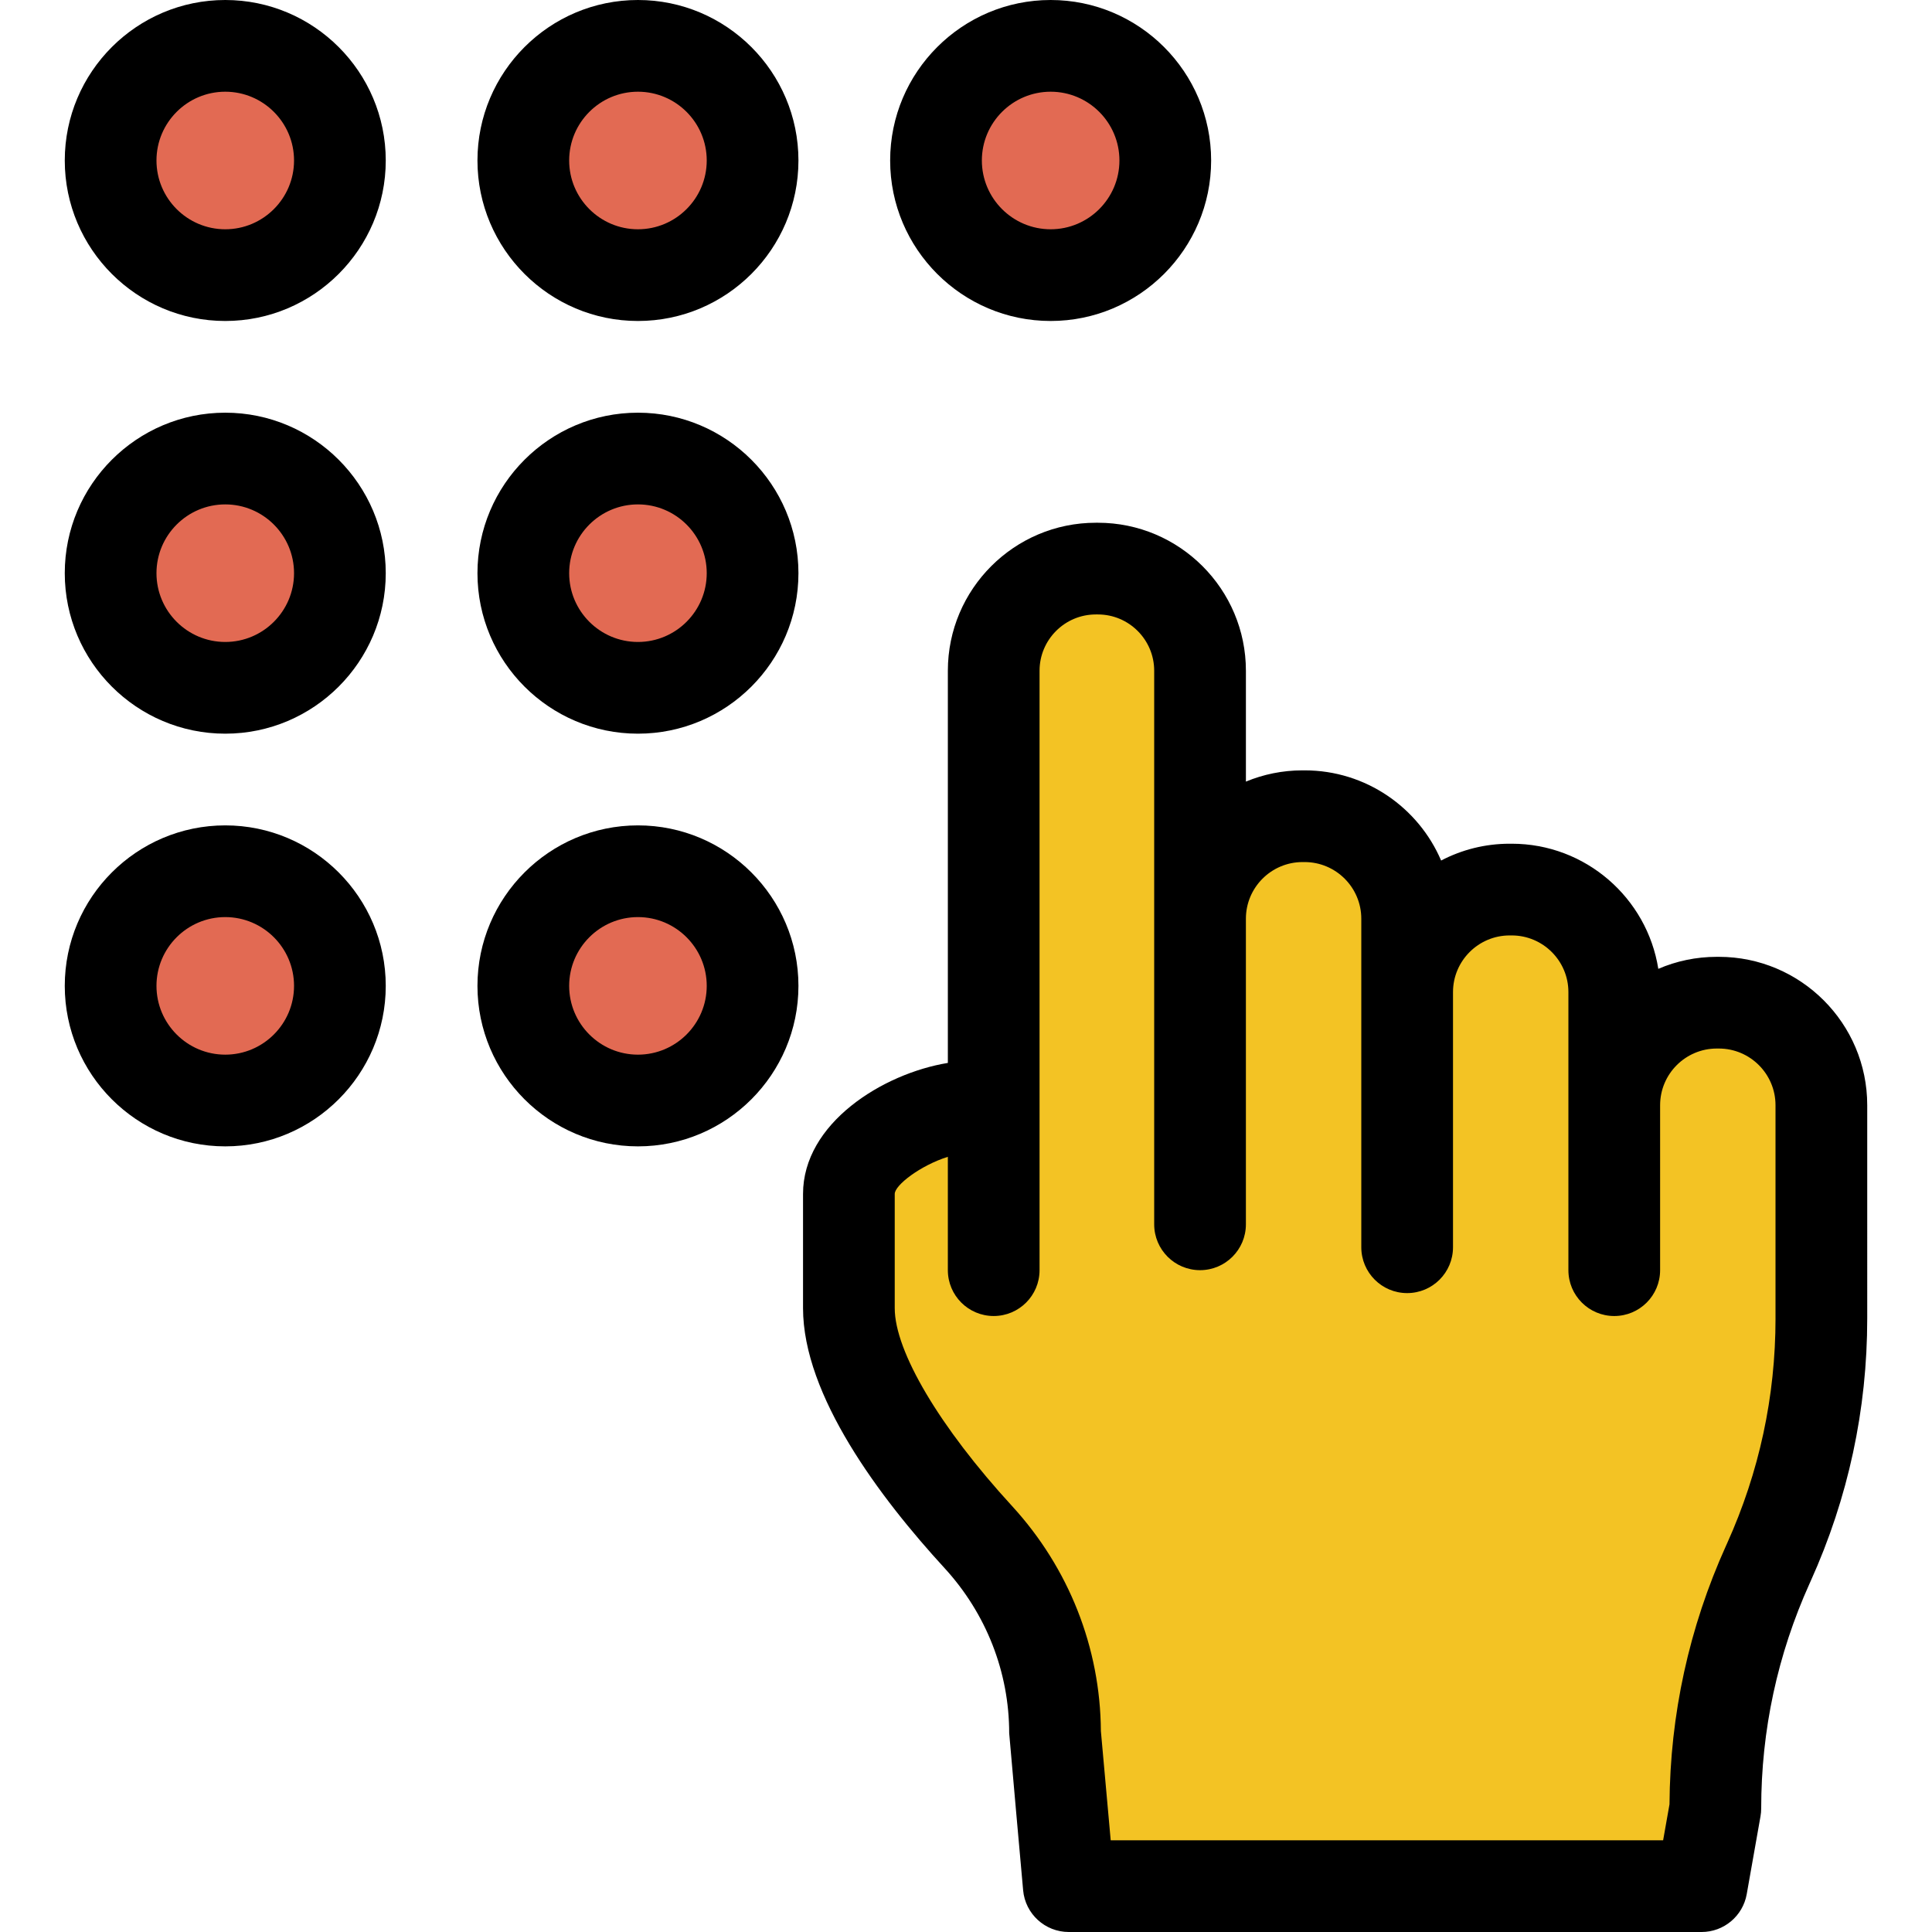<?xml version="1.0" encoding="iso-8859-1"?>
<!-- Generator: Adobe Illustrator 19.0.0, SVG Export Plug-In . SVG Version: 6.00 Build 0)  -->
<svg version="1.1" id="Layer_1" xmlns="http://www.w3.org/2000/svg" xmlns:xlink="http://www.w3.org/1999/xlink" x="0px" y="0px"
	 viewBox="0 0 512 512" style="enable-background:new 0 0 512 512;" xml:space="preserve">
<path style="fill:#F3C324;" d="M482.684,292.89c0-15.005-12.164-27.169-27.169-27.169h-0.549c-15.005,0-27.168,12.164-27.168,27.169
	v-29.975c0-15.005-12.164-27.168-27.168-27.168h-0.549c-15.005,0-27.169,12.164-27.169,27.168v-19.443
	c0-15.005-12.164-27.168-27.168-27.168h-0.549c-15.005,0-27.168,12.164-27.168,27.168v-65.721c0-14.949-12.119-27.068-27.068-27.068
	h-0.547c-14.949,0-27.068,12.119-27.068,27.068v115.514h-5.519c-12.779,0-32.861,10.359-32.861,23.14v30.27
	c0,19.024,19.5,44.539,34.304,60.673c13.022,14.192,20.329,32.695,20.329,51.957l3.646,40.542h167.696l3.646-20.606
	c0-22.282,4.742-44.31,13.91-64.618l0.281-0.622c9.169-20.308,13.91-42.336,13.91-64.618V292.89H482.684z"/>
<g>
	<circle style="fill:#E26A53;" cx="278.424" cy="42.532" r="30.38"/>
	<circle style="fill:#E26A53;" cx="169.057" cy="42.532" r="30.38"/>
	<circle style="fill:#E26A53;" cx="59.69" cy="42.532" r="30.38"/>
	<circle style="fill:#E26A53;" cx="169.057" cy="151.899" r="30.38"/>
	<circle style="fill:#E26A53;" cx="59.69" cy="151.899" r="30.38"/>
	<circle style="fill:#E26A53;" cx="169.057" cy="261.266" r="30.38"/>
	<circle style="fill:#E26A53;" cx="59.69" cy="261.266" r="30.38"/>
</g>
<path d="M455.516,253.57h-0.549c-5.501,0-10.74,1.135-15.499,3.184c-2.966-18.765-19.252-33.159-38.839-33.159h-0.549
	c-6.551,0-12.73,1.609-18.168,4.455c-6.007-14.039-19.957-23.898-36.169-23.898h-0.548c-5.316,0-10.387,1.06-15.017,2.981v-29.381
	c0-21.626-17.595-39.22-39.22-39.22h-0.547c-21.626,0-39.22,17.595-39.22,39.22v103.933c-17.275,2.834-38.379,15.997-38.379,34.72
	v30.27c0,23.155,20.393,50.243,37.502,68.889c11.047,12.04,17.131,27.574,17.131,43.741c0,0.363,3.694,41.631,3.694,41.631
	C271.701,507.201,276.95,512,283.24,512h167.696c5.895,0,10.939-4.23,11.966-10.035l3.646-20.607
	c0.124-0.699,0.186-1.407,0.186-2.117c0-20.696,4.318-40.754,12.836-59.622l0.278-0.617c9.944-22.027,14.987-45.449,14.987-69.618
	V292.89C494.835,271.209,477.197,253.57,455.516,253.57z M470.532,349.384c0,20.697-4.318,40.755-12.836,59.623l-0.278,0.617
	c-9.796,21.696-14.835,44.749-14.983,68.532l-1.688,9.54H294.348l-2.604-28.956c-0.14-22.064-8.481-43.212-23.525-59.608
	c-19.187-20.911-31.106-41.013-31.106-52.457v-30.27c0-2.317,6.77-7.531,14.076-9.841v30.042c0,6.712,5.44,12.152,12.152,12.152
	c6.712,0,12.152-5.44,12.152-12.152V177.752c0-8.226,6.691-14.916,14.916-14.916h0.547c8.226,0,14.916,6.691,14.916,14.916v146.704
	c0,6.712,5.44,12.152,12.152,12.152s12.152-5.44,12.152-12.152v-80.984c0-8.28,6.737-15.016,15.017-15.016h0.548
	c8.28,0,15.017,6.736,15.017,15.016v87.06c0,6.712,5.44,12.152,12.152,12.152s12.152-5.44,12.152-12.152v-67.617
	c0-8.28,6.736-15.016,15.016-15.016h0.549c8.28,0,15.016,6.736,15.016,15.016v73.693c0,6.712,5.44,12.152,12.152,12.152
	c6.712,0,12.152-5.44,12.152-12.152V292.89c0-8.28,6.736-15.017,15.016-15.017h0.549c8.28,0,15.016,6.737,15.016,15.017v56.494
	H470.532z"/>
<path d="M278.431,85.063c23.452,0,42.532-19.08,42.532-42.532S301.883,0,278.431,0s-42.532,19.08-42.532,42.532
	S254.979,85.063,278.431,85.063z M278.431,24.304c10.051,0,18.228,8.177,18.228,18.228s-8.177,18.228-18.228,18.228
	c-10.051,0-18.228-8.177-18.228-18.228S268.38,24.304,278.431,24.304z"/>
<path d="M169.063,0c-23.452,0-42.532,19.08-42.532,42.532s19.08,42.532,42.532,42.532s42.532-19.08,42.532-42.532
	S192.515,0,169.063,0z M169.063,60.76c-10.051,0-18.228-8.177-18.228-18.228s8.177-18.228,18.228-18.228s18.228,8.177,18.228,18.228
	S179.114,60.76,169.063,60.76z"/>
<path d="M59.696,0C36.244,0,17.165,19.08,17.165,42.532s19.08,42.532,42.532,42.532s42.532-19.08,42.532-42.532S83.148,0,59.696,0z
	 M59.696,60.76c-10.051,0-18.228-8.177-18.228-18.228s8.177-18.228,18.228-18.228s18.228,8.177,18.228,18.228
	S69.747,60.76,59.696,60.76z"/>
<path d="M169.063,109.367c-23.452,0-42.532,19.08-42.532,42.532s19.08,42.532,42.532,42.532s42.532-19.08,42.532-42.532
	S192.515,109.367,169.063,109.367z M169.063,170.127c-10.051,0-18.228-8.177-18.228-18.228c0-10.051,8.177-18.228,18.228-18.228
	s18.228,8.177,18.228,18.228C187.291,161.95,179.114,170.127,169.063,170.127z"/>
<path d="M59.696,109.367c-23.452,0-42.532,19.08-42.532,42.532s19.08,42.532,42.532,42.532s42.532-19.08,42.532-42.532
	S83.148,109.367,59.696,109.367z M59.696,170.127c-10.051,0-18.228-8.177-18.228-18.228c0-10.051,8.177-18.228,18.228-18.228
	s18.228,8.177,18.228,18.228C77.924,161.95,69.747,170.127,59.696,170.127z"/>
<path d="M169.063,218.734c-23.452,0-42.532,19.08-42.532,42.532s19.08,42.532,42.532,42.532s42.532-19.08,42.532-42.532
	S192.515,218.734,169.063,218.734z M169.063,279.494c-10.051,0-18.228-8.177-18.228-18.228s8.177-18.228,18.228-18.228
	s18.228,8.177,18.228,18.228S179.114,279.494,169.063,279.494z"/>
<path d="M59.696,218.734c-23.452,0-42.532,19.08-42.532,42.532s19.08,42.532,42.532,42.532s42.532-19.08,42.532-42.532
	S83.148,218.734,59.696,218.734z M59.696,279.494c-10.051,0-18.228-8.177-18.228-18.228s8.177-18.228,18.228-18.228
	s18.228,8.177,18.228,18.228S69.747,279.494,59.696,279.494z"/>
<g>
</g>
<g>
</g>
<g>
</g>
<g>
</g>
<g>
</g>
<g>
</g>
<g>
</g>
<g>
</g>
<g>
</g>
<g>
</g>
<g>
</g>
<g>
</g>
<g>
</g>
<g>
</g>
<g>
</g>
</svg>
